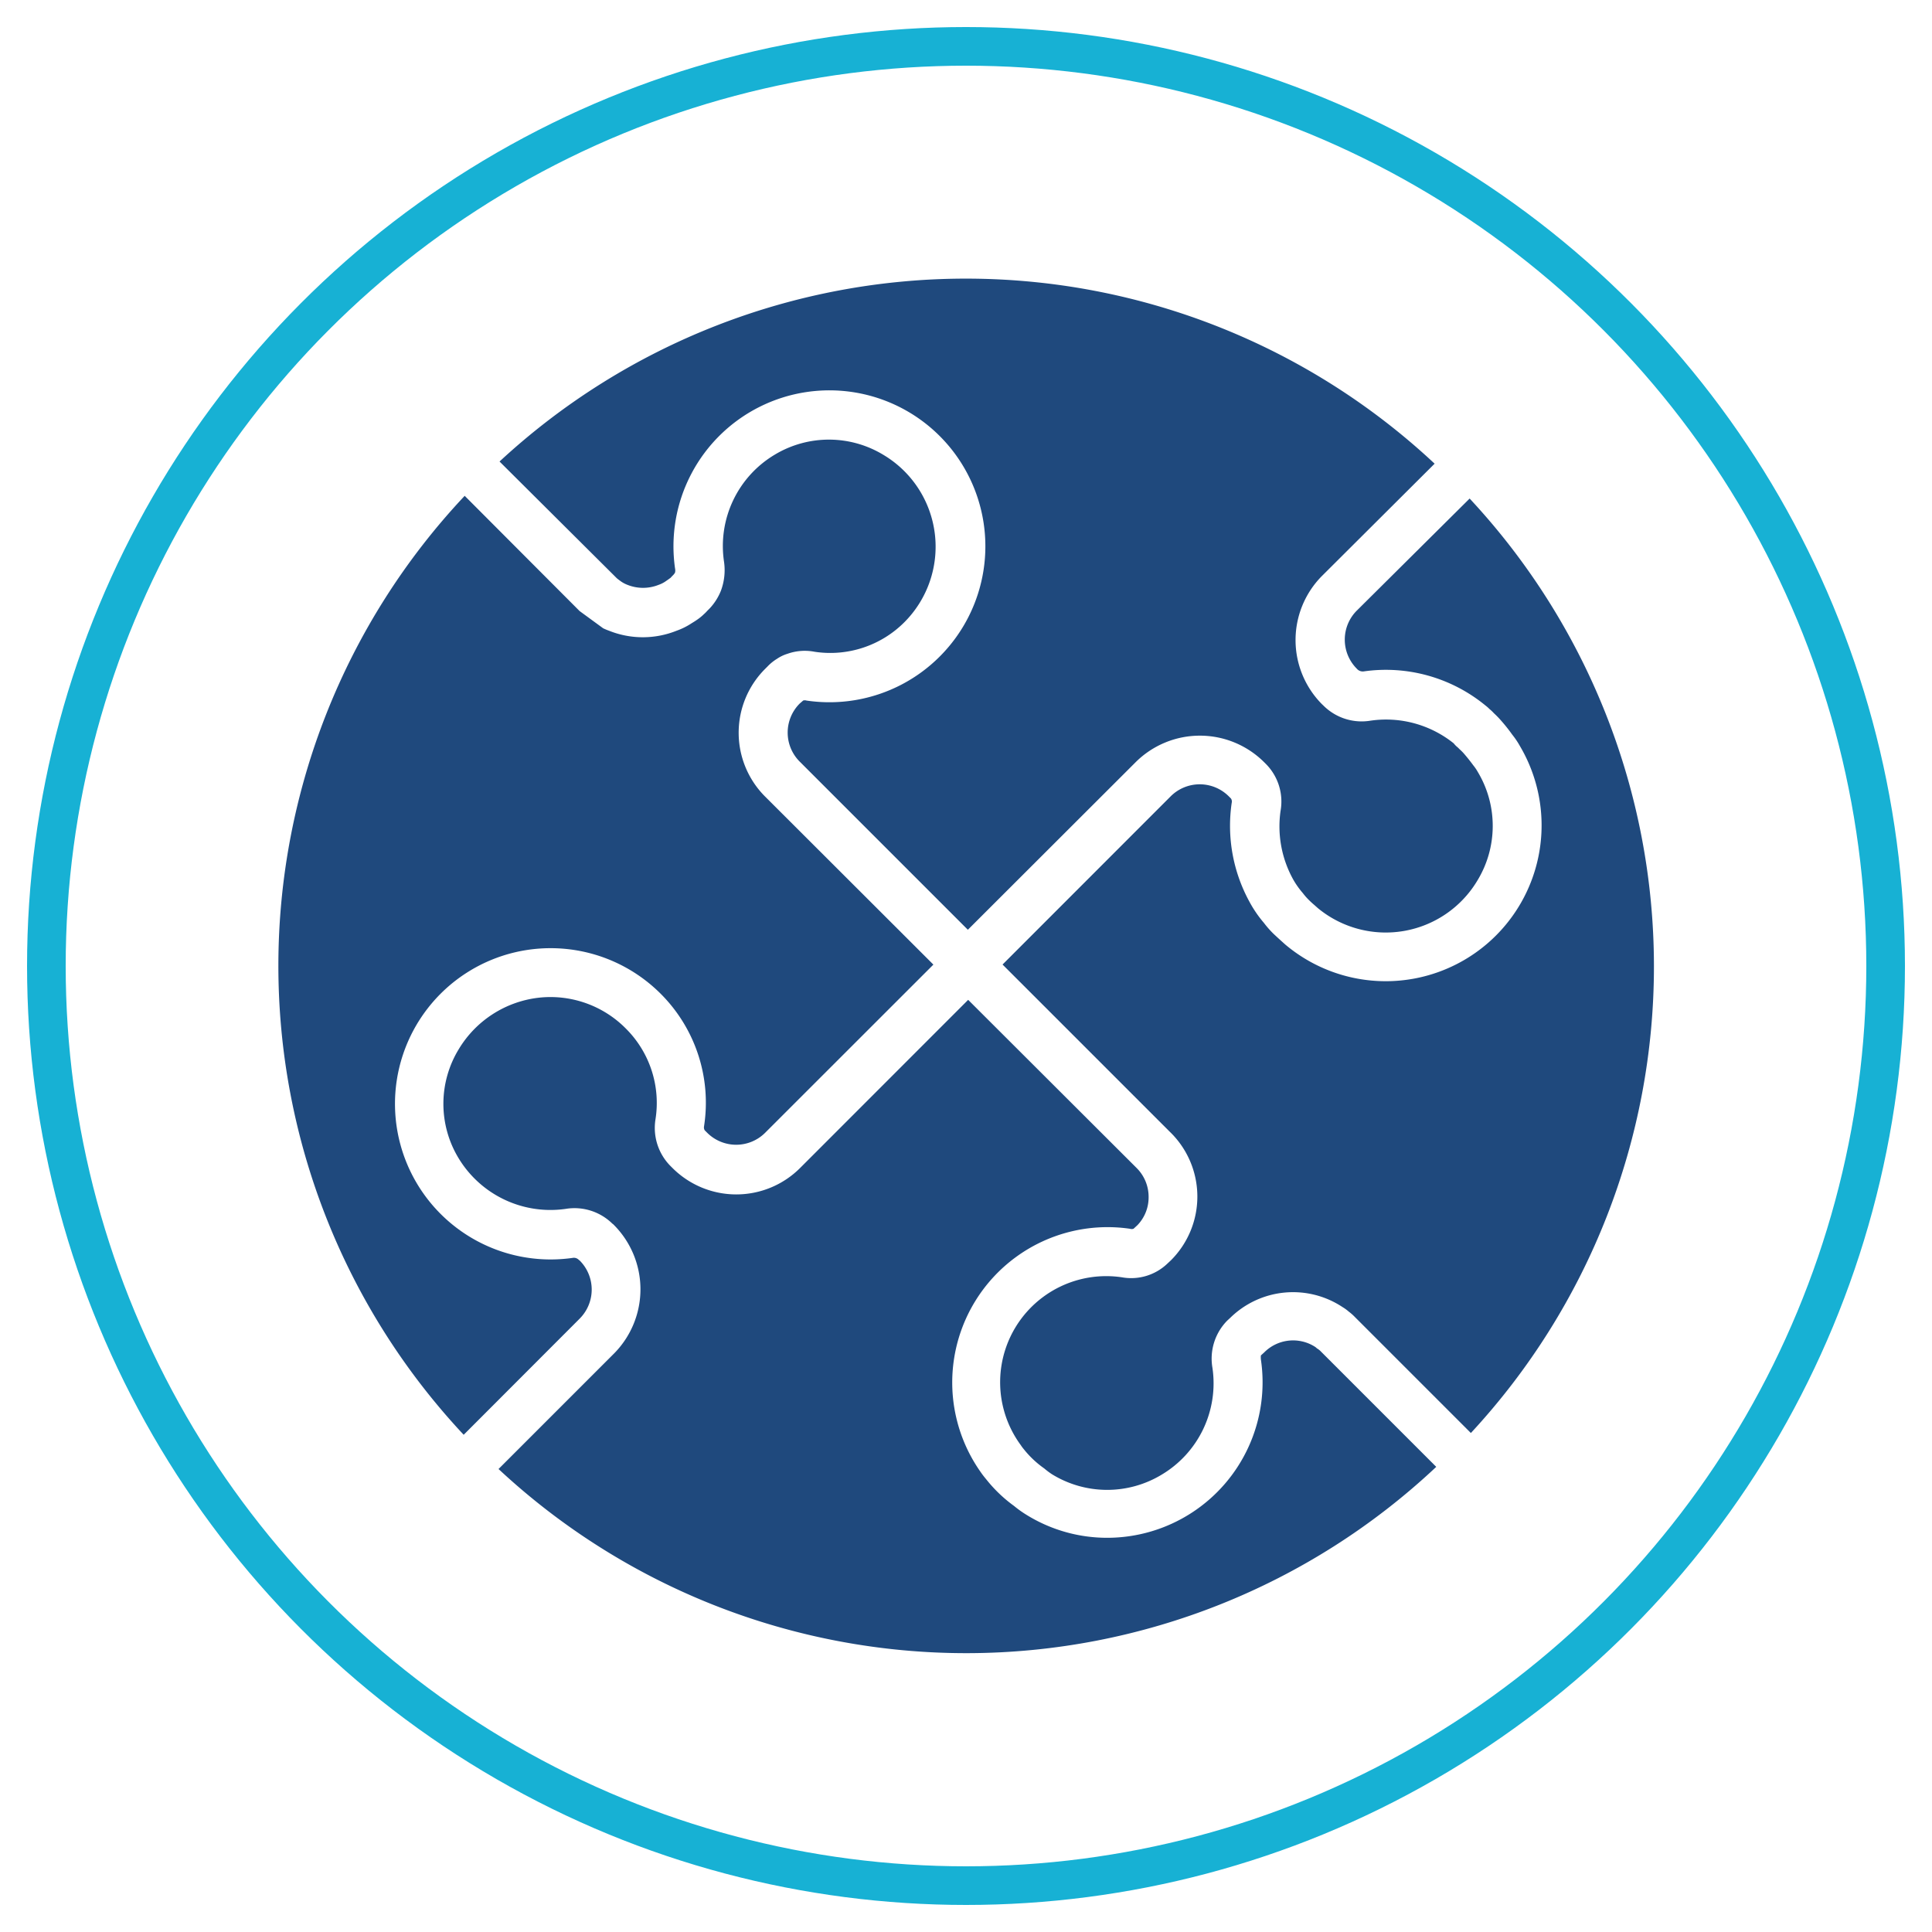 <svg id="Layer_1" data-name="Layer 1" xmlns="http://www.w3.org/2000/svg" viewBox="0 0 250 250"><defs><style>.cls-1{fill:none;stroke:#17b1d4;stroke-miterlimit:10;stroke-width:5px;}.cls-2{fill:#1f497d;}</style></defs><title>Artboard 1</title><circle class="cls-1" cx="125" cy="125" r="119"/><g id="Page-1"><g id="_010---Jigsaw" data-name="010---Jigsaw"><path id="Shape" class="cls-2" d="M75,170.64a5.32,5.32,0,0,0,0-7.54l-.09-.06a.88.88,0,0,0-.8-.27A20.14,20.14,0,1,1,85.5,128.6a19.92,19.92,0,0,1,5.6,17.16.73.73,0,0,0,.09.5l.32.32a5.31,5.31,0,0,0,7.5,0l21.77-21.76L99,103.07a11.68,11.68,0,0,1,0-16.51l.32-.32a6.05,6.05,0,0,1,1.24-1,5,5,0,0,1,1.34-.64,6.69,6.69,0,0,1,3.52-.26,13.54,13.54,0,0,0,11.62-3.84,13.83,13.83,0,0,0-2.66-21.6,13.59,13.59,0,0,0-14.12-.07A13.76,13.76,0,0,0,93.69,72.7a7.61,7.61,0,0,1-.4,3.73,7.28,7.28,0,0,1-1.46,2.3l-.32.32a4.49,4.49,0,0,1-.43.43,6.37,6.37,0,0,1-.54.47,10.45,10.45,0,0,1-1,.67,9,9,0,0,1-2,1,11.75,11.75,0,0,1-8.72,0,7.89,7.89,0,0,1-.77-.32L75,79.07,60.13,64.16A88.77,88.77,0,0,0,60,185.66Z"/><path id="Shape-2" data-name="Shape" class="cls-2" d="M146.2,159a.77.77,0,0,0,.48,0l.51-.47a5.18,5.18,0,0,0,1.44-3.64,5.26,5.26,0,0,0-1.55-3.75l-21.8-21.76-21.75,21.76a11.68,11.68,0,0,1-16.51,0l-.32-.32a7,7,0,0,1-1.89-5.92A13.57,13.57,0,0,0,81,133.11a13.72,13.72,0,0,0-11.35-4,13.93,13.93,0,0,0-10.26,6.61,13.57,13.57,0,0,0-.08,14.1,13.89,13.89,0,0,0,13.88,6.61,7,7,0,0,1,6.05,1.91l.1.07a11.81,11.81,0,0,1,.17,16.68l-15,15a88.77,88.77,0,0,0,121.34-.28l-15-15-.05-.05-.25-.2c-.06,0-.27-.2-.32-.24a5.27,5.27,0,0,0-6.65.69l-.42.38a2.52,2.52,0,0,0,0,.53,20.12,20.12,0,0,1-19.91,23.07,19.82,19.82,0,0,1-10.47-3,13.69,13.69,0,0,1-1.56-1.12,18.15,18.15,0,0,1-3.5-3.32l-.22-.27q-.34-.41-.64-.85A20.1,20.1,0,0,1,146.2,159Z"/><path id="Shape-3" data-name="Shape" class="cls-2" d="M79.82,74.83l.1.08.14.11.3.22a3.86,3.86,0,0,0,.81.43,5.44,5.44,0,0,0,4.08,0,3.67,3.67,0,0,0,.81-.4l.39-.27.32-.23a1.72,1.72,0,0,1,.27-.25,1.77,1.77,0,0,0-.26.23l.23-.24a1.53,1.53,0,0,0,.34-.42,1.23,1.23,0,0,0,0-.54,20.18,20.18,0,1,1,17,17.1.69.69,0,0,0-.42,0l-.45.39a5.31,5.31,0,0,0,0,7.51l21.76,21.76L147,98.58a11.78,11.78,0,0,1,16.53,0l.37.37a6.91,6.91,0,0,1,1.8,6,14.16,14.16,0,0,0,1.62,8.82,10.76,10.76,0,0,0,1.27,1.8,7.71,7.71,0,0,0,.75.86c.25.25.49.47.74.68l.46.41a13.81,13.81,0,0,0,20.61-3.54,13.58,13.58,0,0,0,.07-14.1,5.87,5.87,0,0,0-.58-.85c-.47-.64-.85-1.1-1.22-1.53a6.11,6.11,0,0,0-.52-.52l-.25-.25a3.21,3.21,0,0,1-.54-.54,14,14,0,0,0-10.74-2.94,7,7,0,0,1-6.1-1.93l-.25-.24a11.78,11.78,0,0,1,0-16.51L185.64,60a88.78,88.78,0,0,0-121-.28L79.5,74.51Z"/><path id="Shape-4" data-name="Shape" class="cls-2" d="M175.58,79a5.32,5.32,0,0,0,0,7.54,1,1,0,0,0,.88.34,20.3,20.3,0,0,1,15.77,4.42,4.59,4.59,0,0,1,.51.45,5.05,5.05,0,0,1,.57.54,11.44,11.44,0,0,1,.89.91,21.94,21.94,0,0,1,1.49,1.87,10.6,10.6,0,0,1,1,1.49,20.17,20.17,0,0,1-30.39,25.65l-.5-.45c-.32-.29-.66-.6-1-.92a12.52,12.52,0,0,1-1.25-1.42,15.39,15.39,0,0,1-1.87-2.73,20.48,20.48,0,0,1-2.3-12.79.7.7,0,0,0-.1-.58l-.26-.26a5.32,5.32,0,0,0-7.55,0l-21.74,21.75,21.57,21.57a11.65,11.65,0,0,1,.22,16.7l-.46.43a6.78,6.78,0,0,1-5.9,1.77A13.73,13.73,0,0,0,132.09,187a4.59,4.59,0,0,0,.32.44l.26.32a12.7,12.7,0,0,0,2.46,2.26,9.73,9.73,0,0,0,1,.75,13.62,13.62,0,0,0,14.14.08A13.76,13.76,0,0,0,156.89,177a7,7,0,0,1,1.91-6.11l.4-.37a11.6,11.6,0,0,1,14.53-1.38,5.8,5.8,0,0,1,.81.59,6.37,6.37,0,0,1,.79.7l15,15a88.78,88.78,0,0,0-.16-120.92Z"/></g></g></svg>
